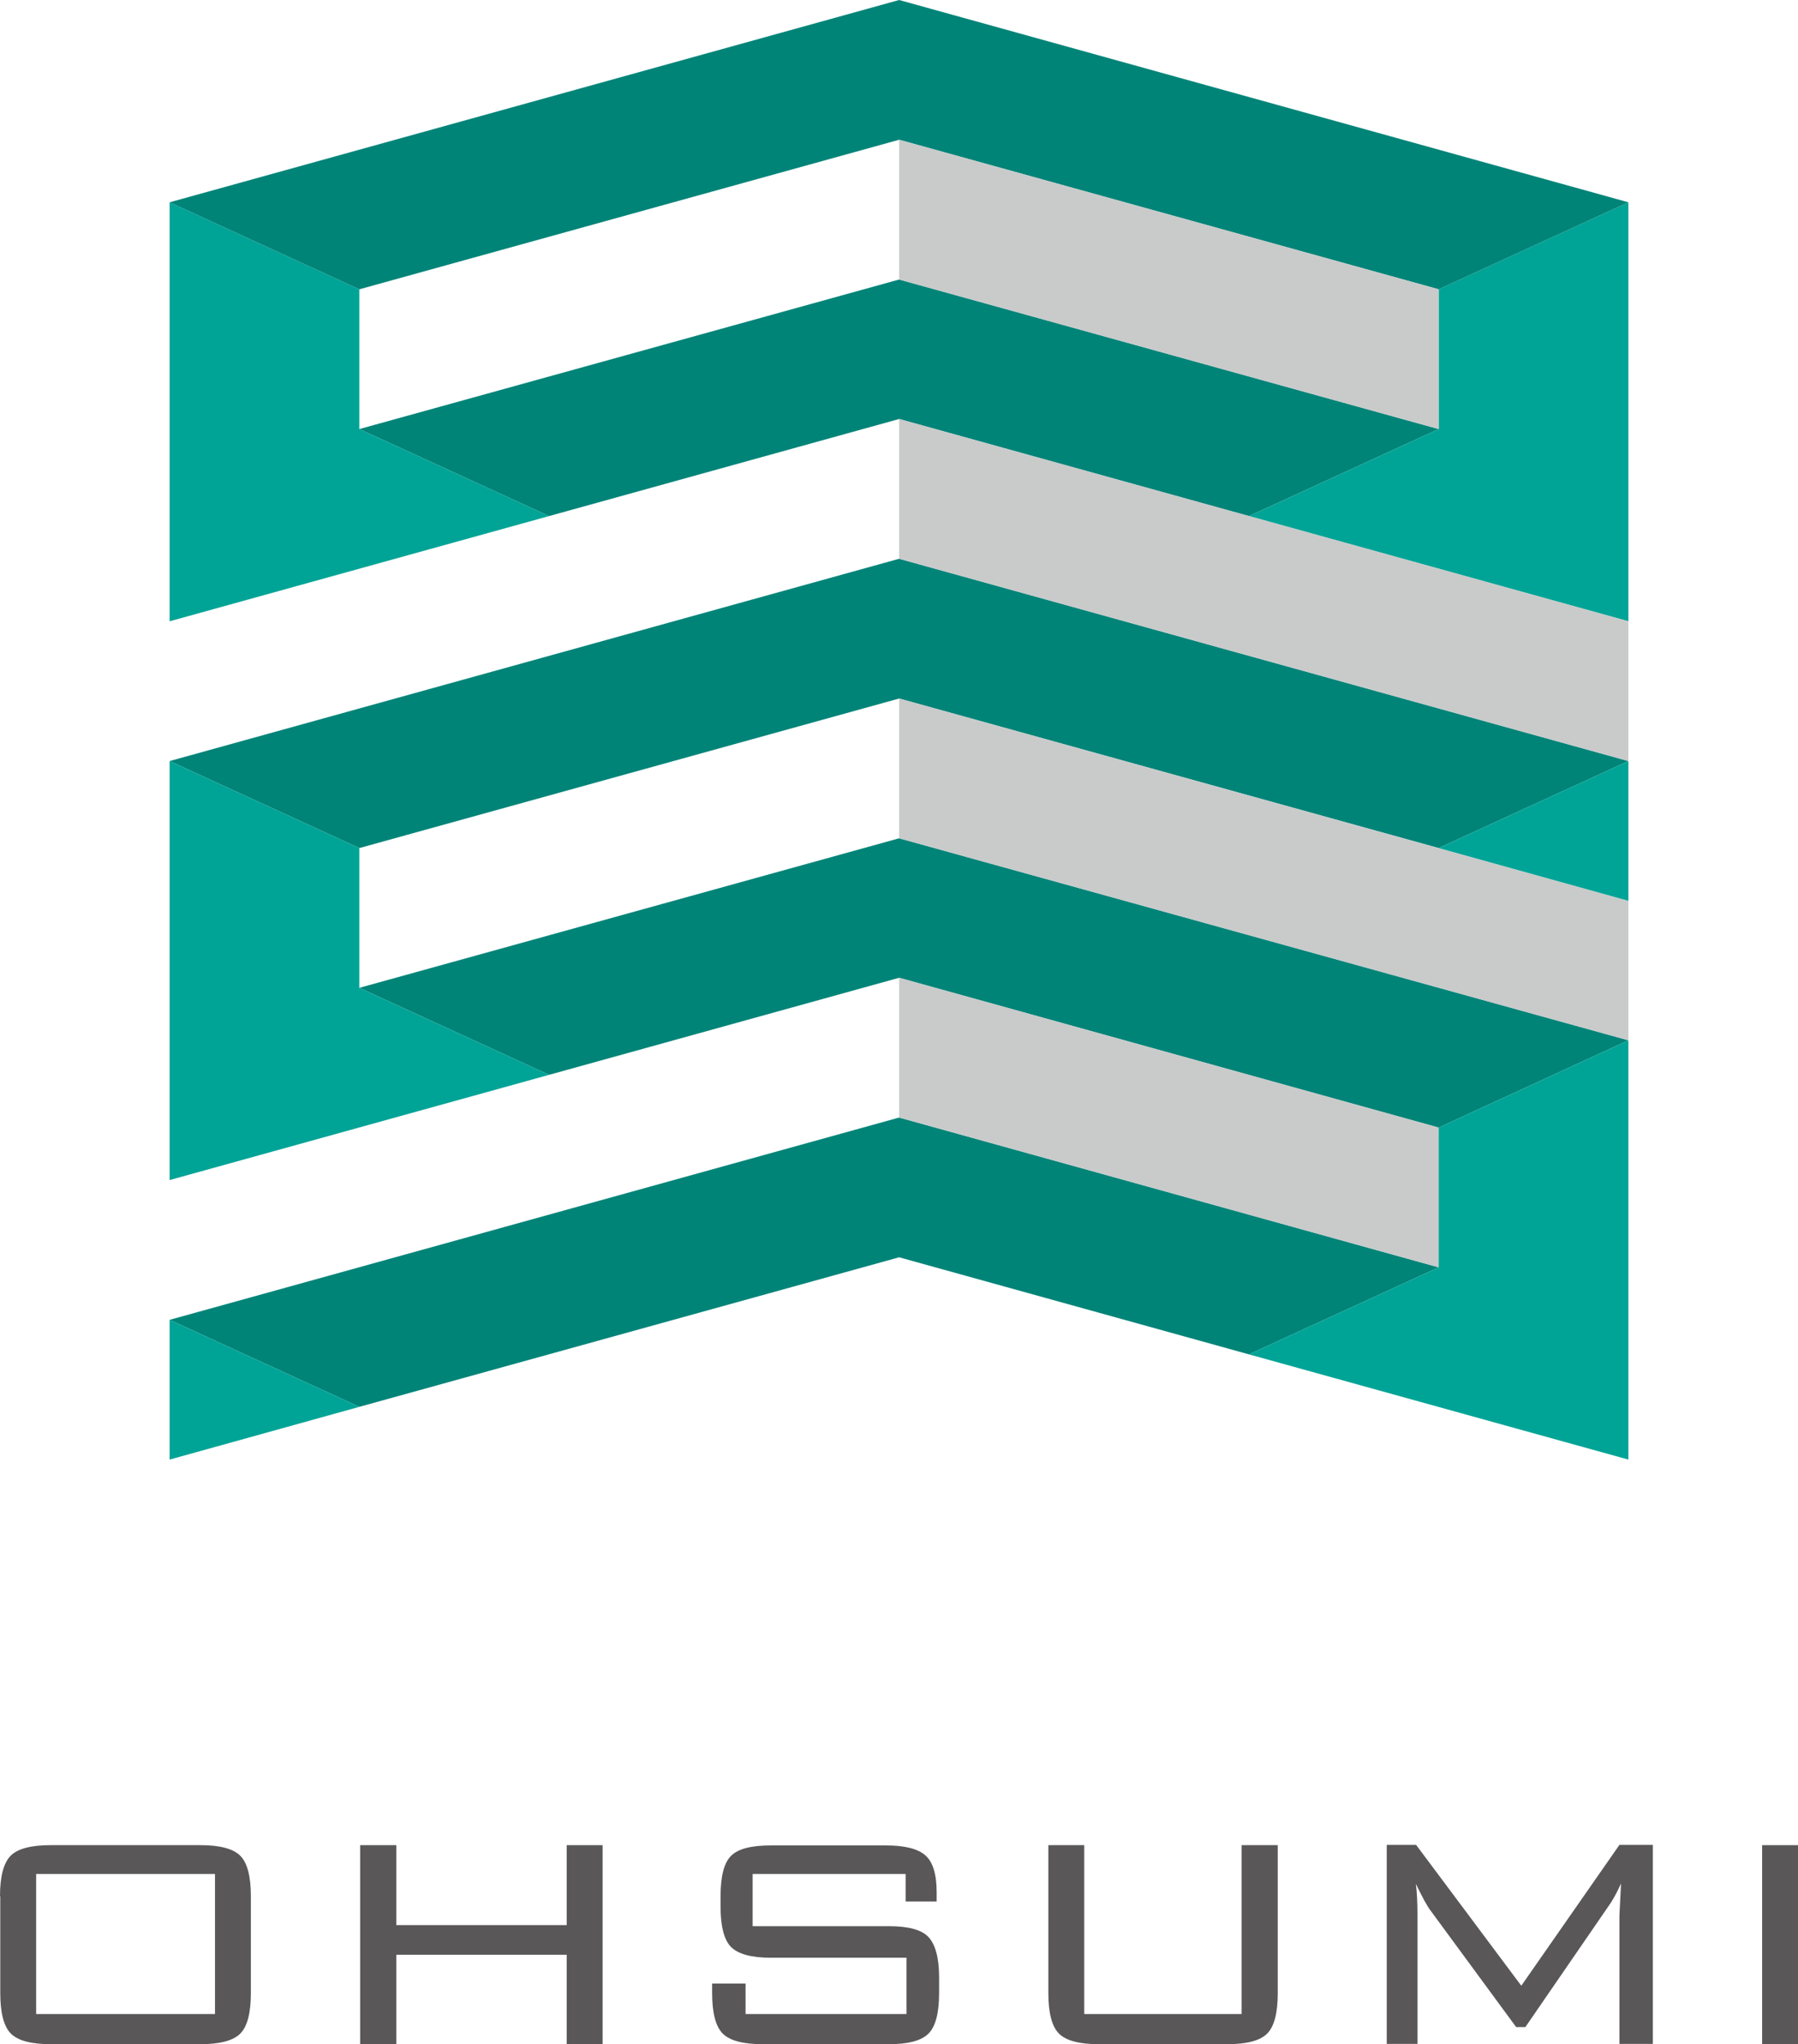 <?xml version="1.0" encoding="UTF-8"?><svg id="_レイヤー_2" xmlns="http://www.w3.org/2000/svg" viewBox="0 0 66.15 75.18"><defs><style>.cls-1{fill:#008478;}.cls-2{fill:#595757;}.cls-3{fill:#c9caca;}.cls-4{fill:#00a496;}</style></defs><g id="_レイヤー_1-2"><polygon class="cls-1" points="13.22 15.78 20.2 18.98 33.08 15.41 45.95 18.98 52.93 15.78 33.08 10.28 13.22 15.78"/><polygon class="cls-1" points="13.22 36.33 20.2 39.53 33.08 35.96 52.93 41.47 59.91 38.26 33.08 30.83 13.22 36.33"/><polygon class="cls-1" points="6.24 27.99 13.22 31.19 33.08 25.69 52.93 31.19 59.91 27.99 33.08 20.55 6.24 27.99"/><polygon class="cls-4" points="52.93 10.64 52.93 15.78 45.95 18.98 59.91 22.85 59.91 7.44 52.93 10.64"/><polygon class="cls-4" points="6.24 22.85 20.2 18.98 13.22 15.78 13.22 10.64 6.24 7.44 6.24 22.85"/><polygon class="cls-1" points="33.08 0 6.24 7.44 13.22 10.64 33.08 5.14 52.93 10.64 59.91 7.44 33.08 0"/><polygon class="cls-1" points="6.24 48.54 13.22 51.74 33.08 46.24 45.95 49.81 52.93 46.61 33.08 41.1 6.24 48.54"/><polygon class="cls-3" points="33.08 5.14 33.08 10.28 52.93 15.78 52.93 10.64 33.08 5.14"/><polygon class="cls-3" points="33.08 25.69 33.08 30.83 59.91 38.26 59.91 33.13 33.08 25.69"/><polygon class="cls-3" points="33.08 15.41 33.08 20.55 59.91 27.99 59.91 22.85 33.08 15.41"/><polygon class="cls-3" points="33.08 35.96 33.08 41.1 52.93 46.61 52.93 41.47 33.08 35.96"/><polygon class="cls-4" points="59.91 27.99 52.93 31.19 59.91 33.13 59.91 27.99"/><polygon class="cls-4" points="6.24 27.99 6.24 43.4 20.2 39.53 13.22 36.33 13.22 31.19 6.24 27.99"/><polygon class="cls-4" points="52.93 41.47 59.91 38.26 59.91 53.68 45.95 49.81 52.93 46.61 52.93 41.47"/><polygon class="cls-4" points="13.22 51.74 6.24 48.54 6.24 53.68 13.22 51.74"/><path class="cls-2" d="M0,69.74c0-.73.13-1.22.39-1.49.26-.26.75-.39,1.47-.39h5.51c.72,0,1.21.13,1.47.39.26.26.39.76.39,1.49v3.56c0,.73-.13,1.23-.39,1.49-.26.26-.75.39-1.47.39H1.87c-.72,0-1.21-.13-1.47-.39s-.39-.76-.39-1.49v-3.56ZM1.33,74.07h6.58v-5.15H1.33v5.15Z"/><path class="cls-2" d="M13.25,75.18v-7.32h1.33v2.94h6.27v-2.94h1.32v7.32h-1.32v-3.29h-6.27v3.29h-1.33Z"/><path class="cls-2" d="M33.31,68.92h-5.62v1.92h5.01c.72,0,1.21.13,1.46.4s.39.76.39,1.48v.58c0,.73-.13,1.23-.39,1.49s-.74.39-1.46.39h-4.64c-.72,0-1.21-.13-1.47-.39-.26-.26-.39-.76-.39-1.49v-.35h1.23v1.12h5.92v-2.07h-4.99c-.71,0-1.19-.13-1.46-.39-.26-.26-.39-.76-.39-1.49v-.38c0-.74.13-1.24.39-1.49.26-.26.75-.38,1.46-.38h4.24c.68,0,1.16.12,1.44.36.28.24.42.7.42,1.36v.34h-1.14v-1Z"/><path class="cls-2" d="M39.89,67.86v6.21h5.79v-6.21h1.33v5.44c0,.73-.13,1.23-.39,1.49-.26.26-.75.39-1.47.39h-4.72c-.72,0-1.21-.13-1.47-.39-.26-.26-.39-.76-.39-1.49v-5.44h1.33Z"/><path class="cls-2" d="M52.09,69.27c.04.31.06.7.06,1.17v4.73h-1.13v-7.32h1.08l3.87,5.18,3.61-5.18h1.23v7.32h-1.23v-4.73l.06-1.17c-.17.37-.33.66-.48.86l-3.04,4.42h-.34l-3.16-4.3c-.12-.16-.3-.49-.54-.99Z"/><path class="cls-2" d="M64.83,75.18v-7.32h1.33v7.32h-1.33Z"/></g></svg>